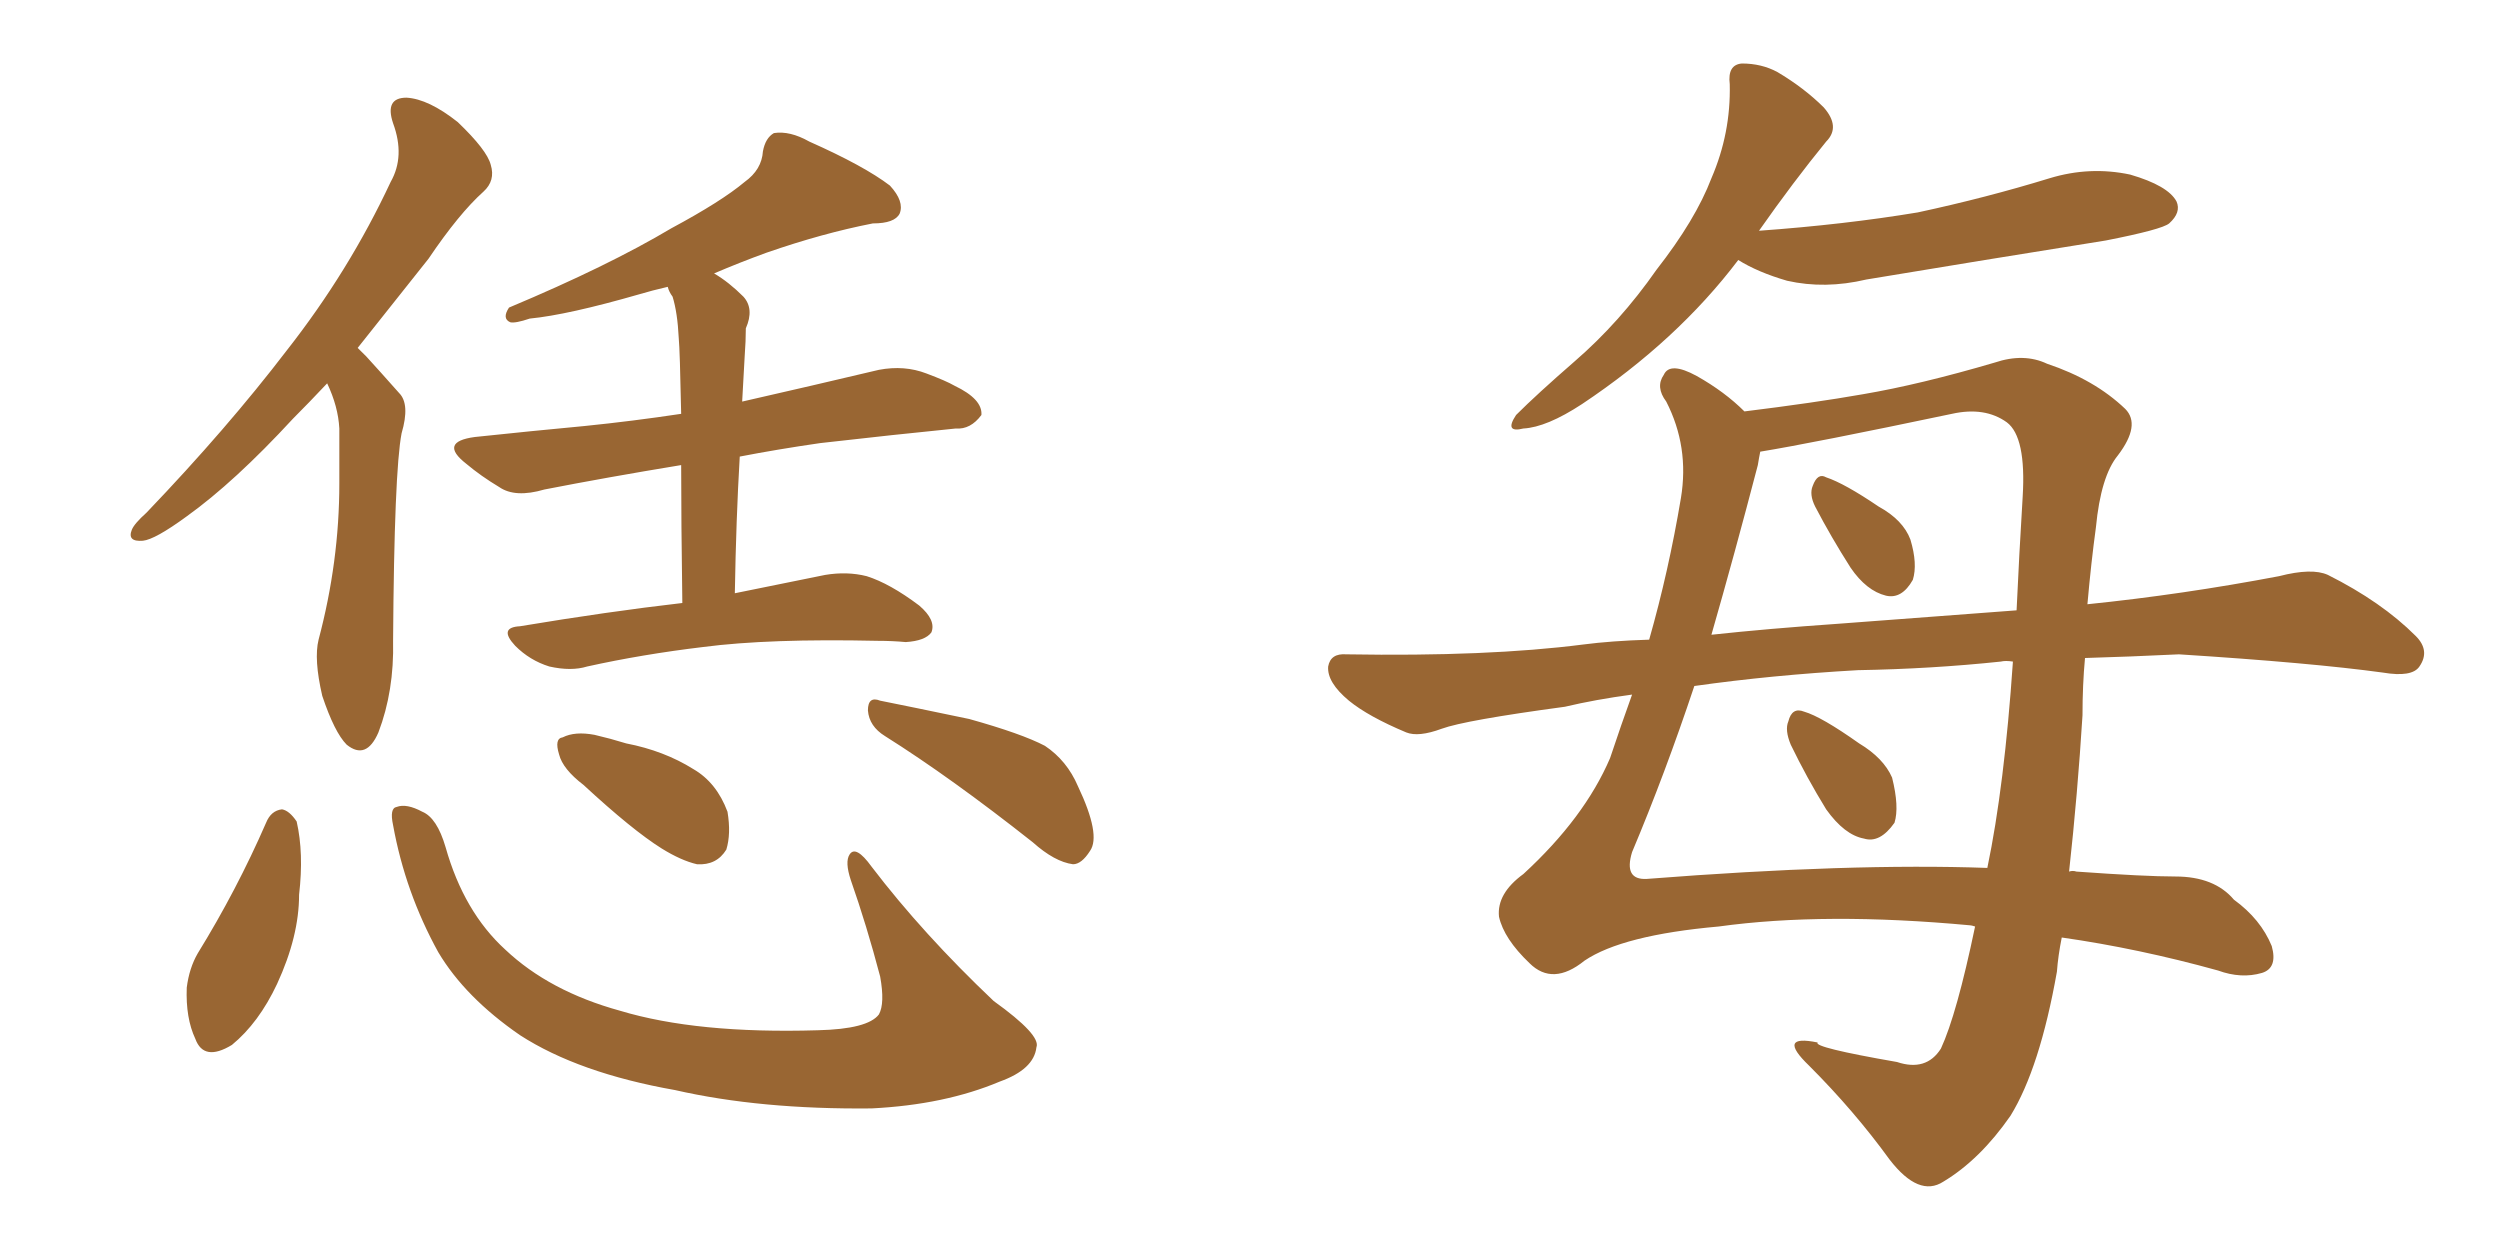 <svg xmlns="http://www.w3.org/2000/svg" xmlns:xlink="http://www.w3.org/1999/xlink" width="300" height="150"><path fill="#996633" padding="10" d="M39.26 46.00L39.26 46.00Q37.06 48.34 35.16 50.24L35.16 50.24Q28.13 57.86 22.41 61.96L22.41 61.96Q18.60 64.75 17.14 64.89L17.14 64.89Q15.23 65.04 15.82 63.57L15.82 63.57Q16.11 62.84 17.58 61.52L17.58 61.52Q27.25 51.42 34.42 42.04L34.42 42.04Q41.89 32.52 46.88 21.83L46.88 21.83Q48.63 18.75 47.17 14.79L47.17 14.79Q46.14 11.72 48.78 11.72L48.78 11.72Q51.42 11.87 54.93 14.65L54.93 14.65Q58.45 18.02 58.89 19.78L58.89 19.78Q59.47 21.68 58.01 23.00L58.01 23.00Q55.08 25.63 51.42 31.05L51.42 31.05Q46.88 36.77 42.92 41.75L42.92 41.75Q43.36 42.19 43.95 42.77L43.95 42.77Q45.56 44.53 47.90 47.17L47.90 47.17Q49.22 48.49 48.19 52.00L48.19 52.00Q47.31 56.54 47.17 76.90L47.17 76.90Q47.31 82.91 45.41 87.89L45.41 87.89Q43.95 91.26 41.60 89.36L41.60 89.36Q40.14 87.89 38.67 83.50L38.67 83.50Q37.65 79.10 38.23 76.76L38.23 76.76Q40.72 67.38 40.72 58.01L40.72 58.01Q40.72 54.64 40.72 51.42L40.72 51.42Q40.58 48.78 39.26 46.00ZM81.88 72.36L81.88 72.36Q81.74 62.40 81.74 55.81L81.74 55.81Q72.80 57.28 65.33 58.74L65.33 58.74Q61.82 59.77 59.91 58.45L59.91 58.45Q57.71 57.13 55.96 55.66L55.96 55.66Q52.59 53.03 56.98 52.44L56.98 52.44Q63.87 51.71 70.17 51.12L70.17 51.12Q75.88 50.54 81.74 49.66L81.74 49.66Q81.59 42.04 81.45 40.58L81.45 40.58Q81.30 37.50 80.71 35.60L80.71 35.60Q80.27 35.01 80.13 34.42L80.13 34.42Q78.22 34.86 76.76 35.30L76.76 35.30Q68.12 37.79 63.57 38.23L63.57 38.23Q61.82 38.82 61.23 38.67L61.23 38.67Q60.21 38.23 61.08 36.91L61.08 36.91Q72.95 31.93 80.57 27.39L80.57 27.39Q86.57 24.17 89.36 21.83L89.36 21.83Q91.41 20.36 91.55 18.16L91.55 18.16Q91.85 16.55 92.87 15.97L92.87 15.97Q94.78 15.67 97.12 16.99L97.12 16.99Q103.71 19.92 106.79 22.27L106.79 22.27Q108.54 24.17 107.96 25.63L107.96 25.63Q107.37 26.81 104.74 26.81L104.74 26.81Q98.73 27.98 91.99 30.32L91.99 30.32Q88.77 31.49 85.69 32.81L85.69 32.81Q87.45 33.84 89.21 35.60L89.21 35.60Q90.53 37.06 89.50 39.40L89.50 39.40Q89.50 40.87 89.36 42.77L89.36 42.77Q89.21 45.41 89.06 48.19L89.06 48.19Q97.41 46.29 105.47 44.38L105.47 44.38Q108.54 43.80 111.18 44.82L111.18 44.82Q113.53 45.70 114.55 46.29L114.55 46.29Q117.92 47.90 117.77 49.80L117.77 49.80Q116.46 51.56 114.70 51.42L114.70 51.42Q107.37 52.15 98.44 53.17L98.44 53.17Q93.31 53.91 88.77 54.79L88.77 54.79Q88.33 62.26 88.18 71.19L88.18 71.19Q94.63 69.87 99.02 68.99L99.02 68.99Q101.66 68.55 104.00 69.14L104.00 69.14Q106.79 70.02 110.30 72.66L110.30 72.66Q112.35 74.41 111.77 75.88L111.77 75.88Q111.04 76.90 108.69 77.05L108.69 77.05Q107.08 76.90 105.32 76.90L105.32 76.90Q92.29 76.61 84.38 77.64L84.38 77.64Q77.05 78.52 70.46 79.98L70.46 79.98Q68.55 80.57 65.92 79.98L65.92 79.98Q63.57 79.25 61.82 77.49L61.82 77.49Q59.77 75.29 62.40 75.15L62.40 75.15Q72.95 73.39 81.88 72.36ZM31.93 98.73L31.93 98.73Q32.52 97.27 33.84 97.12L33.84 97.12Q34.72 97.27 35.60 98.58L35.60 98.58Q36.47 102.39 35.89 107.37L35.89 107.37Q35.89 112.35 33.25 118.07L33.25 118.07Q31.05 122.75 27.83 125.39L27.83 125.39Q24.46 127.44 23.44 124.66L23.44 124.66Q22.27 122.17 22.41 118.51L22.41 118.51Q22.71 116.16 23.73 114.40L23.73 114.40Q28.42 106.79 31.93 98.73ZM106.20 88.33L106.20 88.33Q104.30 87.16 104.15 85.25L104.15 85.25Q104.15 83.50 105.62 84.08L105.62 84.08Q109.28 84.81 116.31 86.28L116.31 86.28Q122.61 88.04 125.39 89.50L125.39 89.50Q128.03 91.26 129.35 94.34L129.35 94.34Q132.13 100.20 130.81 102.10L130.81 102.10Q129.79 103.71 128.76 103.71L128.76 103.71Q126.56 103.42 123.93 101.07L123.93 101.07Q114.11 93.31 106.20 88.33ZM70.02 94.19L70.02 94.19Q67.53 92.29 67.09 90.53L67.09 90.53Q66.50 88.62 67.53 88.48L67.53 88.48Q68.99 87.74 71.34 88.18L71.34 88.18Q73.24 88.62 75.15 89.21L75.15 89.21Q79.69 90.09 83.20 92.29L83.20 92.29Q85.99 93.90 87.30 97.41L87.30 97.41Q87.74 100.05 87.16 101.95L87.16 101.95Q85.99 103.86 83.64 103.71L83.64 103.71Q81.74 103.27 79.39 101.81L79.39 101.81Q75.88 99.61 70.02 94.19ZM47.17 99.02L47.17 99.02L47.17 99.02Q46.73 96.97 47.61 96.83L47.61 96.83Q48.78 96.39 50.68 97.41L50.68 97.41Q52.44 98.14 53.47 101.66L53.47 101.66Q55.66 109.42 60.64 113.96L60.64 113.96Q65.92 118.95 74.41 121.29L74.41 121.29Q83.64 124.07 98.14 123.63L98.14 123.63Q104.15 123.49 105.47 121.73L105.47 121.73Q106.20 120.41 105.62 117.19L105.62 117.19Q104.00 111.04 102.10 105.62L102.10 105.62Q101.37 103.42 101.95 102.54L101.95 102.54Q102.69 101.37 104.59 104.00L104.59 104.00Q110.74 112.06 119.24 120.12L119.24 120.12Q124.95 124.22 124.37 125.68L124.37 125.68Q124.07 128.32 119.97 129.79L119.97 129.79Q113.38 132.57 104.59 133.01L104.59 133.01Q91.26 133.15 81.01 130.81L81.01 130.81Q69.43 128.76 62.40 124.22L62.40 124.22Q55.81 119.68 52.59 114.26L52.59 114.26Q48.63 107.08 47.17 99.02ZM208.59 31.20L208.59 31.20Q201.27 40.87 189.84 48.49L189.84 48.49Q185.60 51.27 182.81 51.42L182.81 51.42Q180.47 52.00 181.93 49.80L181.93 49.80Q184.42 47.31 188.96 43.36L188.96 43.36Q194.38 38.67 198.78 32.37L198.78 32.37Q203.47 26.37 205.37 21.39L205.37 21.39Q207.71 15.97 207.57 10.11L207.57 10.11Q207.28 7.76 209.03 7.62L209.03 7.62Q211.38 7.62 213.28 8.64L213.28 8.64Q216.50 10.55 218.85 12.89L218.85 12.89Q220.90 15.23 219.14 16.99L219.14 16.99Q215.19 21.83 211.08 27.69L211.08 27.69Q221.34 26.95 230.13 25.49L230.13 25.49Q238.33 23.73 245.95 21.39L245.95 21.39Q250.78 19.92 255.62 20.95L255.62 20.95Q260.16 22.27 261.18 24.17L261.18 24.17Q261.77 25.49 260.30 26.81L260.30 26.81Q259.42 27.54 252.69 28.86L252.69 28.86Q238.04 31.20 223.97 33.54L223.97 33.54Q218.99 34.72 214.45 33.69L214.45 33.69Q210.94 32.67 208.59 31.20ZM250.20 78.96L250.20 78.96Q249.90 82.18 249.90 85.84L249.90 85.84Q249.32 95.21 248.29 104.59L248.29 104.59Q248.73 104.44 249.17 104.59L249.17 104.59Q257.37 105.18 261.04 105.18L261.04 105.18Q265.72 105.18 268.07 107.96L268.07 107.96Q271.29 110.30 272.61 113.53L272.61 113.53Q273.34 116.16 271.44 116.75L271.44 116.75Q268.95 117.48 266.16 116.46L266.16 116.46Q256.64 113.82 247.41 112.50L247.41 112.50Q246.97 114.70 246.83 116.60L246.83 116.60Q244.78 128.17 241.26 133.89L241.26 133.89Q237.60 139.16 233.20 141.80L233.20 141.80Q230.27 143.70 226.76 139.16L226.76 139.16Q222.51 133.30 217.09 127.88L217.09 127.88Q213.13 124.07 218.12 125.10L218.12 125.10Q217.53 125.68 227.64 127.44L227.64 127.44Q231.15 128.61 232.91 125.83L232.91 125.83Q234.81 121.73 237.01 111.18L237.01 111.18Q236.57 111.04 236.43 111.04L236.43 111.04Q218.99 109.42 206.25 111.18L206.25 111.18Q194.68 112.21 190.14 115.28L190.14 115.28Q186.33 118.36 183.54 115.58L183.54 115.58Q180.47 112.65 179.88 110.01L179.88 110.01Q179.59 107.23 182.81 104.88L182.81 104.88Q190.14 98.14 193.21 90.97L193.21 90.97Q194.53 87.01 195.85 83.35L195.85 83.35Q191.46 83.94 187.79 84.81L187.79 84.81Q175.78 86.43 173.00 87.45L173.00 87.45Q170.21 88.48 168.75 87.89L168.75 87.89Q164.21 85.99 161.87 84.08L161.87 84.08Q159.23 81.88 159.38 79.98L159.38 79.98Q159.67 78.37 161.57 78.52L161.57 78.52Q178.56 78.81 189.99 77.34L189.99 77.34Q193.36 76.90 197.90 76.76L197.90 76.76Q200.24 68.55 201.71 59.77L201.71 59.77Q202.73 53.61 199.95 48.19L199.95 48.19Q198.63 46.44 199.66 44.97L199.66 44.97Q200.39 43.36 203.61 45.12L203.61 45.12Q206.98 47.02 209.33 49.37L209.33 49.37Q217.68 48.34 223.54 47.31L223.54 47.31Q230.42 46.14 239.36 43.51L239.36 43.51Q242.87 42.33 245.65 43.65L245.65 43.65Q251.37 45.56 255.03 49.07L255.03 49.07Q256.93 50.98 254.15 54.64L254.15 54.64Q252.10 57.13 251.51 63.28L251.51 63.28Q250.93 67.53 250.49 72.51L250.49 72.51Q261.91 71.34 273.49 69.14L273.49 69.14Q277.44 68.12 279.35 68.99L279.35 68.99Q285.79 72.22 289.89 76.32L289.89 76.32Q291.65 78.08 290.33 79.98L290.33 79.98Q289.45 81.30 285.94 80.71L285.94 80.71Q277.44 79.54 261.47 78.52L261.47 78.52Q255.47 78.81 250.20 78.96ZM220.61 74.85L220.61 74.85Q228.22 74.27 241.99 73.24L241.99 73.24Q242.29 66.65 242.72 59.62L242.72 59.62Q243.16 52.44 240.82 50.68L240.82 50.68Q238.18 48.78 234.23 49.66L234.23 49.66Q217.53 53.17 211.23 54.20L211.23 54.20Q211.08 54.93 210.94 55.81L210.94 55.81Q208.15 66.50 205.37 76.17L205.37 76.17Q212.11 75.44 220.61 74.85ZM240.09 79.39L240.09 79.39Q231.74 80.27 222.95 80.42L222.95 80.42Q212.55 81.01 203.32 82.32L203.32 82.32Q199.80 92.87 195.85 102.25L195.85 102.25Q194.82 105.62 197.61 105.47L197.61 105.47Q222.07 103.56 238.48 104.15L238.48 104.15Q240.53 94.34 241.55 79.39L241.55 79.39Q240.67 79.25 240.09 79.39ZM217.82 60.79L217.82 60.79Q217.09 59.33 217.53 58.30L217.53 58.30Q218.12 56.69 219.14 57.28L219.14 57.28Q221.34 58.01 225.44 60.79L225.44 60.79Q228.37 62.40 229.25 64.75L229.25 64.75Q230.13 67.68 229.54 69.58L229.54 69.58Q228.22 71.92 226.32 71.48L226.32 71.48Q223.97 70.90 222.07 68.12L222.07 68.12Q219.73 64.45 217.82 60.79ZM214.89 89.36L214.89 89.36L214.89 89.36Q214.16 87.60 214.60 86.57L214.60 86.57Q215.04 84.81 216.50 85.40L216.50 85.40Q218.55 85.99 223.10 89.21L223.10 89.21Q226.03 90.97 227.05 93.31L227.05 93.31Q227.93 96.83 227.34 98.73L227.34 98.73Q225.59 101.22 223.68 100.63L223.68 100.63Q221.34 100.20 219.14 97.12L219.14 97.12Q216.80 93.31 214.89 89.36Z"/></svg>